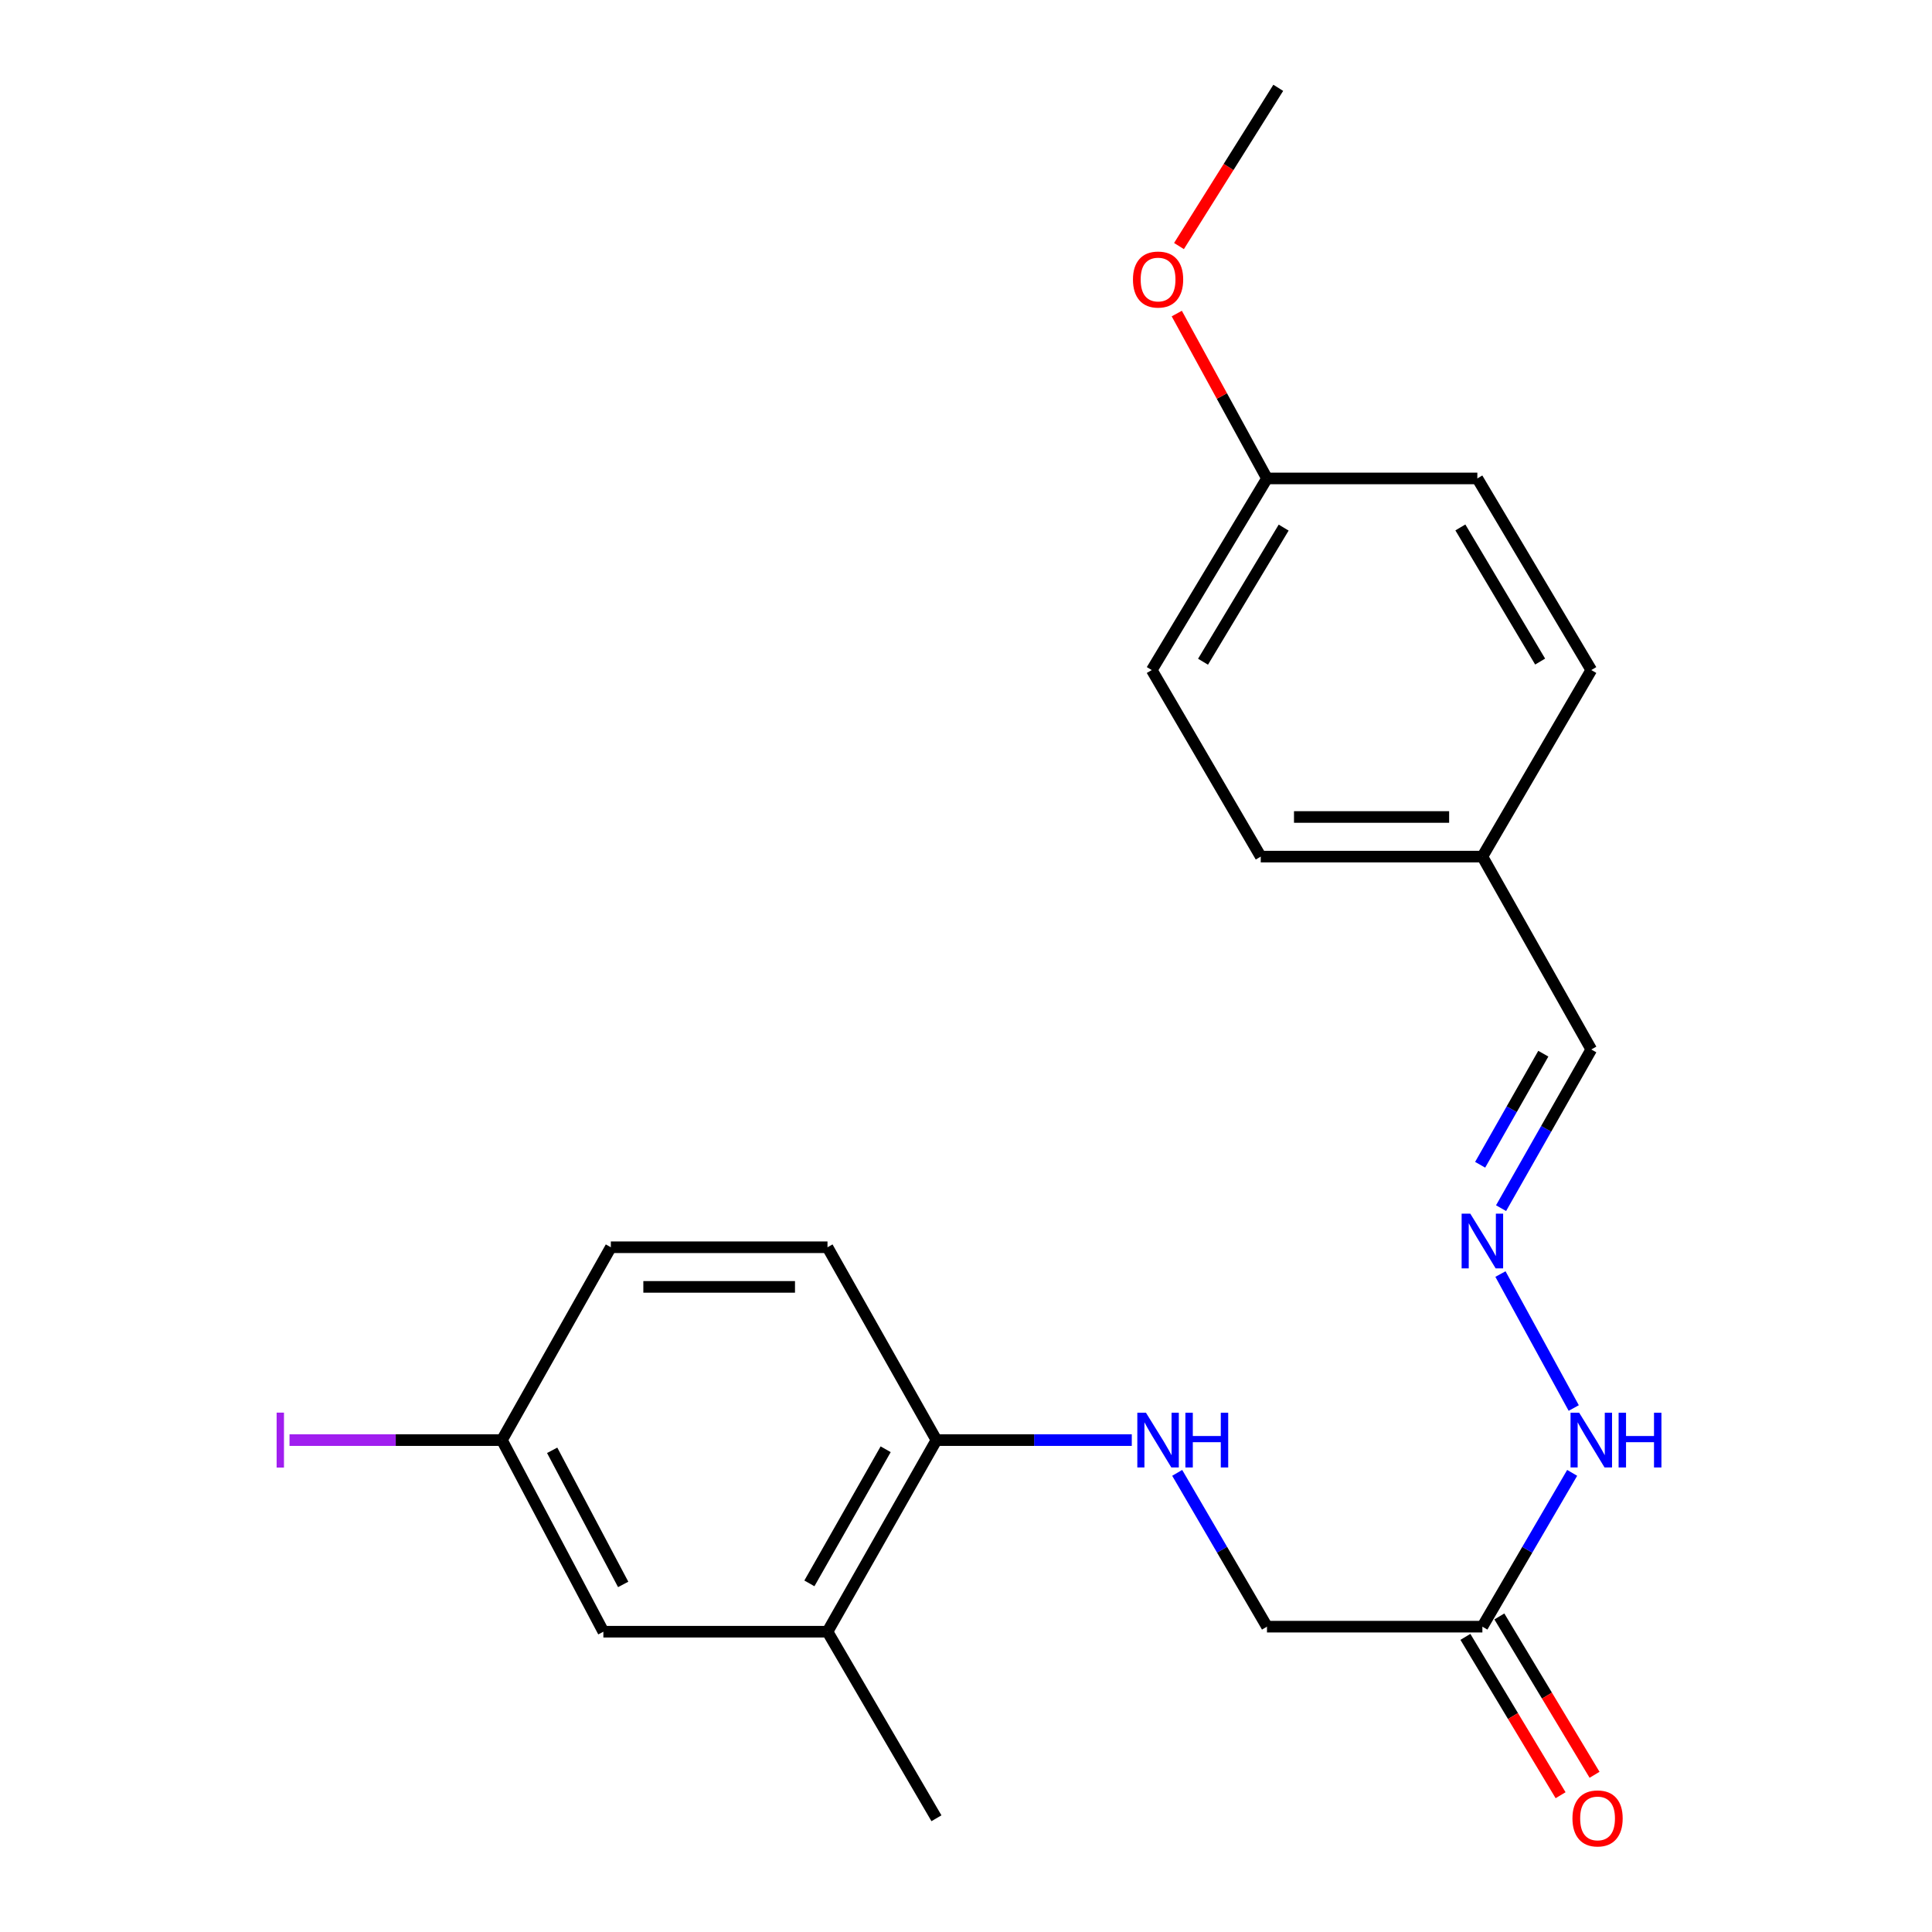 <?xml version='1.0' encoding='iso-8859-1'?>
<svg version='1.1' baseProfile='full'
              xmlns='http://www.w3.org/2000/svg'
                      xmlns:rdkit='http://www.rdkit.org/xml'
                      xmlns:xlink='http://www.w3.org/1999/xlink'
                  xml:space='preserve'
width='1000px' height='1000px' viewBox='0 0 1000 1000'>
<!-- END OF HEADER -->
<rect style='opacity:1.0;fill:#FFFFFF;stroke:none' width='1000' height='1000' x='0' y='0'> </rect>
<path class='bond-4' d='M 767.278,841.959 L 790.515,802.156' style='fill:none;fill-rule:evenodd;stroke:#000000;stroke-width:6px;stroke-linecap:butt;stroke-linejoin:miter;stroke-opacity:1' />
<path class='bond-4' d='M 790.515,802.156 L 813.751,762.352' style='fill:none;fill-rule:evenodd;stroke:#0000FF;stroke-width:6px;stroke-linecap:butt;stroke-linejoin:miter;stroke-opacity:1' />
<path class='bond-6' d='M 758.489,847.243 L 783.124,888.222' style='fill:none;fill-rule:evenodd;stroke:#000000;stroke-width:6px;stroke-linecap:butt;stroke-linejoin:miter;stroke-opacity:1' />
<path class='bond-6' d='M 783.124,888.222 L 807.76,929.201' style='fill:none;fill-rule:evenodd;stroke:#FF0000;stroke-width:6px;stroke-linecap:butt;stroke-linejoin:miter;stroke-opacity:1' />
<path class='bond-6' d='M 776.068,836.675 L 800.703,877.654' style='fill:none;fill-rule:evenodd;stroke:#000000;stroke-width:6px;stroke-linecap:butt;stroke-linejoin:miter;stroke-opacity:1' />
<path class='bond-6' d='M 800.703,877.654 L 825.339,918.633' style='fill:none;fill-rule:evenodd;stroke:#FF0000;stroke-width:6px;stroke-linecap:butt;stroke-linejoin:miter;stroke-opacity:1' />
<path class='bond-7' d='M 767.278,841.959 L 655.789,841.959' style='fill:none;fill-rule:evenodd;stroke:#000000;stroke-width:6px;stroke-linecap:butt;stroke-linejoin:miter;stroke-opacity:1' />
<path class='bond-0' d='M 776.631,659.448 L 814.563,728.788' style='fill:none;fill-rule:evenodd;stroke:#0000FF;stroke-width:6px;stroke-linecap:butt;stroke-linejoin:miter;stroke-opacity:1' />
<path class='bond-9' d='M 776.95,625.34 L 800.3,584.271' style='fill:none;fill-rule:evenodd;stroke:#0000FF;stroke-width:6px;stroke-linecap:butt;stroke-linejoin:miter;stroke-opacity:1' />
<path class='bond-9' d='M 800.3,584.271 L 823.65,543.203' style='fill:none;fill-rule:evenodd;stroke:#000000;stroke-width:6px;stroke-linecap:butt;stroke-linejoin:miter;stroke-opacity:1' />
<path class='bond-9' d='M 766.124,602.882 L 782.469,574.134' style='fill:none;fill-rule:evenodd;stroke:#0000FF;stroke-width:6px;stroke-linecap:butt;stroke-linejoin:miter;stroke-opacity:1' />
<path class='bond-9' d='M 782.469,574.134 L 798.814,545.386' style='fill:none;fill-rule:evenodd;stroke:#000000;stroke-width:6px;stroke-linecap:butt;stroke-linejoin:miter;stroke-opacity:1' />
<path class='bond-1' d='M 609.316,762.352 L 632.552,802.156' style='fill:none;fill-rule:evenodd;stroke:#0000FF;stroke-width:6px;stroke-linecap:butt;stroke-linejoin:miter;stroke-opacity:1' />
<path class='bond-1' d='M 632.552,802.156 L 655.789,841.959' style='fill:none;fill-rule:evenodd;stroke:#000000;stroke-width:6px;stroke-linecap:butt;stroke-linejoin:miter;stroke-opacity:1' />
<path class='bond-3' d='M 585.81,745.397 L 535.256,745.397' style='fill:none;fill-rule:evenodd;stroke:#0000FF;stroke-width:6px;stroke-linecap:butt;stroke-linejoin:miter;stroke-opacity:1' />
<path class='bond-3' d='M 535.256,745.397 L 484.703,745.397' style='fill:none;fill-rule:evenodd;stroke:#000000;stroke-width:6px;stroke-linecap:butt;stroke-linejoin:miter;stroke-opacity:1' />
<path class='bond-2' d='M 428.309,844.568 L 484.703,745.397' style='fill:none;fill-rule:evenodd;stroke:#000000;stroke-width:6px;stroke-linecap:butt;stroke-linejoin:miter;stroke-opacity:1' />
<path class='bond-2' d='M 418.938,819.554 L 458.414,750.134' style='fill:none;fill-rule:evenodd;stroke:#000000;stroke-width:6px;stroke-linecap:butt;stroke-linejoin:miter;stroke-opacity:1' />
<path class='bond-5' d='M 428.309,844.568 L 312.307,844.568' style='fill:none;fill-rule:evenodd;stroke:#000000;stroke-width:6px;stroke-linecap:butt;stroke-linejoin:miter;stroke-opacity:1' />
<path class='bond-20' d='M 428.309,844.568 L 484.703,941.13' style='fill:none;fill-rule:evenodd;stroke:#000000;stroke-width:6px;stroke-linecap:butt;stroke-linejoin:miter;stroke-opacity:1' />
<path class='bond-8' d='M 484.703,745.397 L 428.309,645.576' style='fill:none;fill-rule:evenodd;stroke:#000000;stroke-width:6px;stroke-linecap:butt;stroke-linejoin:miter;stroke-opacity:1' />
<path class='bond-22' d='M 312.307,844.568 L 259.799,745.397' style='fill:none;fill-rule:evenodd;stroke:#000000;stroke-width:6px;stroke-linecap:butt;stroke-linejoin:miter;stroke-opacity:1' />
<path class='bond-22' d='M 322.558,820.095 L 285.802,750.675' style='fill:none;fill-rule:evenodd;stroke:#000000;stroke-width:6px;stroke-linecap:butt;stroke-linejoin:miter;stroke-opacity:1' />
<path class='bond-13' d='M 428.309,645.576 L 316.17,645.576' style='fill:none;fill-rule:evenodd;stroke:#000000;stroke-width:6px;stroke-linecap:butt;stroke-linejoin:miter;stroke-opacity:1' />
<path class='bond-13' d='M 411.488,666.087 L 332.991,666.087' style='fill:none;fill-rule:evenodd;stroke:#000000;stroke-width:6px;stroke-linecap:butt;stroke-linejoin:miter;stroke-opacity:1' />
<path class='bond-11' d='M 823.65,543.203 L 767.278,443.382' style='fill:none;fill-rule:evenodd;stroke:#000000;stroke-width:6px;stroke-linecap:butt;stroke-linejoin:miter;stroke-opacity:1' />
<path class='bond-10' d='M 259.799,745.397 L 316.17,645.576' style='fill:none;fill-rule:evenodd;stroke:#000000;stroke-width:6px;stroke-linecap:butt;stroke-linejoin:miter;stroke-opacity:1' />
<path class='bond-14' d='M 259.799,745.397 L 204.825,745.397' style='fill:none;fill-rule:evenodd;stroke:#000000;stroke-width:6px;stroke-linecap:butt;stroke-linejoin:miter;stroke-opacity:1' />
<path class='bond-14' d='M 204.825,745.397 L 149.852,745.397' style='fill:none;fill-rule:evenodd;stroke:#A01EEF;stroke-width:6px;stroke-linecap:butt;stroke-linejoin:miter;stroke-opacity:1' />
<path class='bond-15' d='M 767.278,443.382 L 823.65,346.82' style='fill:none;fill-rule:evenodd;stroke:#000000;stroke-width:6px;stroke-linecap:butt;stroke-linejoin:miter;stroke-opacity:1' />
<path class='bond-16' d='M 767.278,443.382 L 652.564,443.382' style='fill:none;fill-rule:evenodd;stroke:#000000;stroke-width:6px;stroke-linecap:butt;stroke-linejoin:miter;stroke-opacity:1' />
<path class='bond-16' d='M 750.071,422.871 L 669.771,422.871' style='fill:none;fill-rule:evenodd;stroke:#000000;stroke-width:6px;stroke-linecap:butt;stroke-linejoin:miter;stroke-opacity:1' />
<path class='bond-12' d='M 655.789,247.637 L 596.158,346.82' style='fill:none;fill-rule:evenodd;stroke:#000000;stroke-width:6px;stroke-linecap:butt;stroke-linejoin:miter;stroke-opacity:1' />
<path class='bond-12' d='M 664.423,273.083 L 622.682,342.511' style='fill:none;fill-rule:evenodd;stroke:#000000;stroke-width:6px;stroke-linecap:butt;stroke-linejoin:miter;stroke-opacity:1' />
<path class='bond-19' d='M 655.789,247.637 L 632.444,204.968' style='fill:none;fill-rule:evenodd;stroke:#000000;stroke-width:6px;stroke-linecap:butt;stroke-linejoin:miter;stroke-opacity:1' />
<path class='bond-19' d='M 632.444,204.968 L 609.099,162.299' style='fill:none;fill-rule:evenodd;stroke:#FF0000;stroke-width:6px;stroke-linecap:butt;stroke-linejoin:miter;stroke-opacity:1' />
<path class='bond-23' d='M 655.789,247.637 L 764.669,247.637' style='fill:none;fill-rule:evenodd;stroke:#000000;stroke-width:6px;stroke-linecap:butt;stroke-linejoin:miter;stroke-opacity:1' />
<path class='bond-18' d='M 823.65,346.82 L 764.669,247.637' style='fill:none;fill-rule:evenodd;stroke:#000000;stroke-width:6px;stroke-linecap:butt;stroke-linejoin:miter;stroke-opacity:1' />
<path class='bond-18' d='M 797.173,342.426 L 755.886,272.998' style='fill:none;fill-rule:evenodd;stroke:#000000;stroke-width:6px;stroke-linecap:butt;stroke-linejoin:miter;stroke-opacity:1' />
<path class='bond-17' d='M 652.564,443.382 L 596.158,346.82' style='fill:none;fill-rule:evenodd;stroke:#000000;stroke-width:6px;stroke-linecap:butt;stroke-linejoin:miter;stroke-opacity:1' />
<path class='bond-21' d='M 610.238,127.357 L 635.93,86.406' style='fill:none;fill-rule:evenodd;stroke:#FF0000;stroke-width:6px;stroke-linecap:butt;stroke-linejoin:miter;stroke-opacity:1' />
<path class='bond-21' d='M 635.93,86.406 L 661.623,45.455' style='fill:none;fill-rule:evenodd;stroke:#000000;stroke-width:6px;stroke-linecap:butt;stroke-linejoin:miter;stroke-opacity:1' />
<path  class='atom-1' d='M 761.018 628.191
L 770.298 643.191
Q 771.218 644.671, 772.698 647.351
Q 774.178 650.031, 774.258 650.191
L 774.258 628.191
L 778.018 628.191
L 778.018 656.511
L 774.138 656.511
L 764.178 640.111
Q 763.018 638.191, 761.778 635.991
Q 760.578 633.791, 760.218 633.111
L 760.218 656.511
L 756.538 656.511
L 756.538 628.191
L 761.018 628.191
' fill='#0000FF'/>
<path  class='atom-2' d='M 593.157 731.237
L 602.437 746.237
Q 603.357 747.717, 604.837 750.397
Q 606.317 753.077, 606.397 753.237
L 606.397 731.237
L 610.157 731.237
L 610.157 759.557
L 606.277 759.557
L 596.317 743.157
Q 595.157 741.237, 593.917 739.037
Q 592.717 736.837, 592.357 736.157
L 592.357 759.557
L 588.677 759.557
L 588.677 731.237
L 593.157 731.237
' fill='#0000FF'/>
<path  class='atom-2' d='M 613.557 731.237
L 617.397 731.237
L 617.397 743.277
L 631.877 743.277
L 631.877 731.237
L 635.717 731.237
L 635.717 759.557
L 631.877 759.557
L 631.877 746.477
L 617.397 746.477
L 617.397 759.557
L 613.557 759.557
L 613.557 731.237
' fill='#0000FF'/>
<path  class='atom-5' d='M 817.39 731.237
L 826.67 746.237
Q 827.59 747.717, 829.07 750.397
Q 830.55 753.077, 830.63 753.237
L 830.63 731.237
L 834.39 731.237
L 834.39 759.557
L 830.51 759.557
L 820.55 743.157
Q 819.39 741.237, 818.15 739.037
Q 816.95 736.837, 816.59 736.157
L 816.59 759.557
L 812.91 759.557
L 812.91 731.237
L 817.39 731.237
' fill='#0000FF'/>
<path  class='atom-5' d='M 837.79 731.237
L 841.63 731.237
L 841.63 743.277
L 856.11 743.277
L 856.11 731.237
L 859.95 731.237
L 859.95 759.557
L 856.11 759.557
L 856.11 746.477
L 841.63 746.477
L 841.63 759.557
L 837.79 759.557
L 837.79 731.237
' fill='#0000FF'/>
<path  class='atom-7' d='M 813.897 941.21
Q 813.897 934.41, 817.257 930.61
Q 820.617 926.81, 826.897 926.81
Q 833.177 926.81, 836.537 930.61
Q 839.897 934.41, 839.897 941.21
Q 839.897 948.09, 836.497 952.01
Q 833.097 955.89, 826.897 955.89
Q 820.657 955.89, 817.257 952.01
Q 813.897 948.13, 813.897 941.21
M 826.897 952.69
Q 831.217 952.69, 833.537 949.81
Q 835.897 946.89, 835.897 941.21
Q 835.897 935.65, 833.537 932.85
Q 831.217 930.01, 826.897 930.01
Q 822.577 930.01, 820.217 932.81
Q 817.897 935.61, 817.897 941.21
Q 817.897 946.93, 820.217 949.81
Q 822.577 952.69, 826.897 952.69
' fill='#FF0000'/>
<path  class='atom-15' d='M 143.184 731.177
L 146.984 731.177
L 146.984 759.617
L 143.184 759.617
L 143.184 731.177
' fill='#A01EEF'/>
<path  class='atom-20' d='M 586.417 144.683
Q 586.417 137.883, 589.777 134.083
Q 593.137 130.283, 599.417 130.283
Q 605.697 130.283, 609.057 134.083
Q 612.417 137.883, 612.417 144.683
Q 612.417 151.563, 609.017 155.483
Q 605.617 159.363, 599.417 159.363
Q 593.177 159.363, 589.777 155.483
Q 586.417 151.603, 586.417 144.683
M 599.417 156.163
Q 603.737 156.163, 606.057 153.283
Q 608.417 150.363, 608.417 144.683
Q 608.417 139.123, 606.057 136.323
Q 603.737 133.483, 599.417 133.483
Q 595.097 133.483, 592.737 136.283
Q 590.417 139.083, 590.417 144.683
Q 590.417 150.403, 592.737 153.283
Q 595.097 156.163, 599.417 156.163
' fill='#FF0000'/>
</svg>
